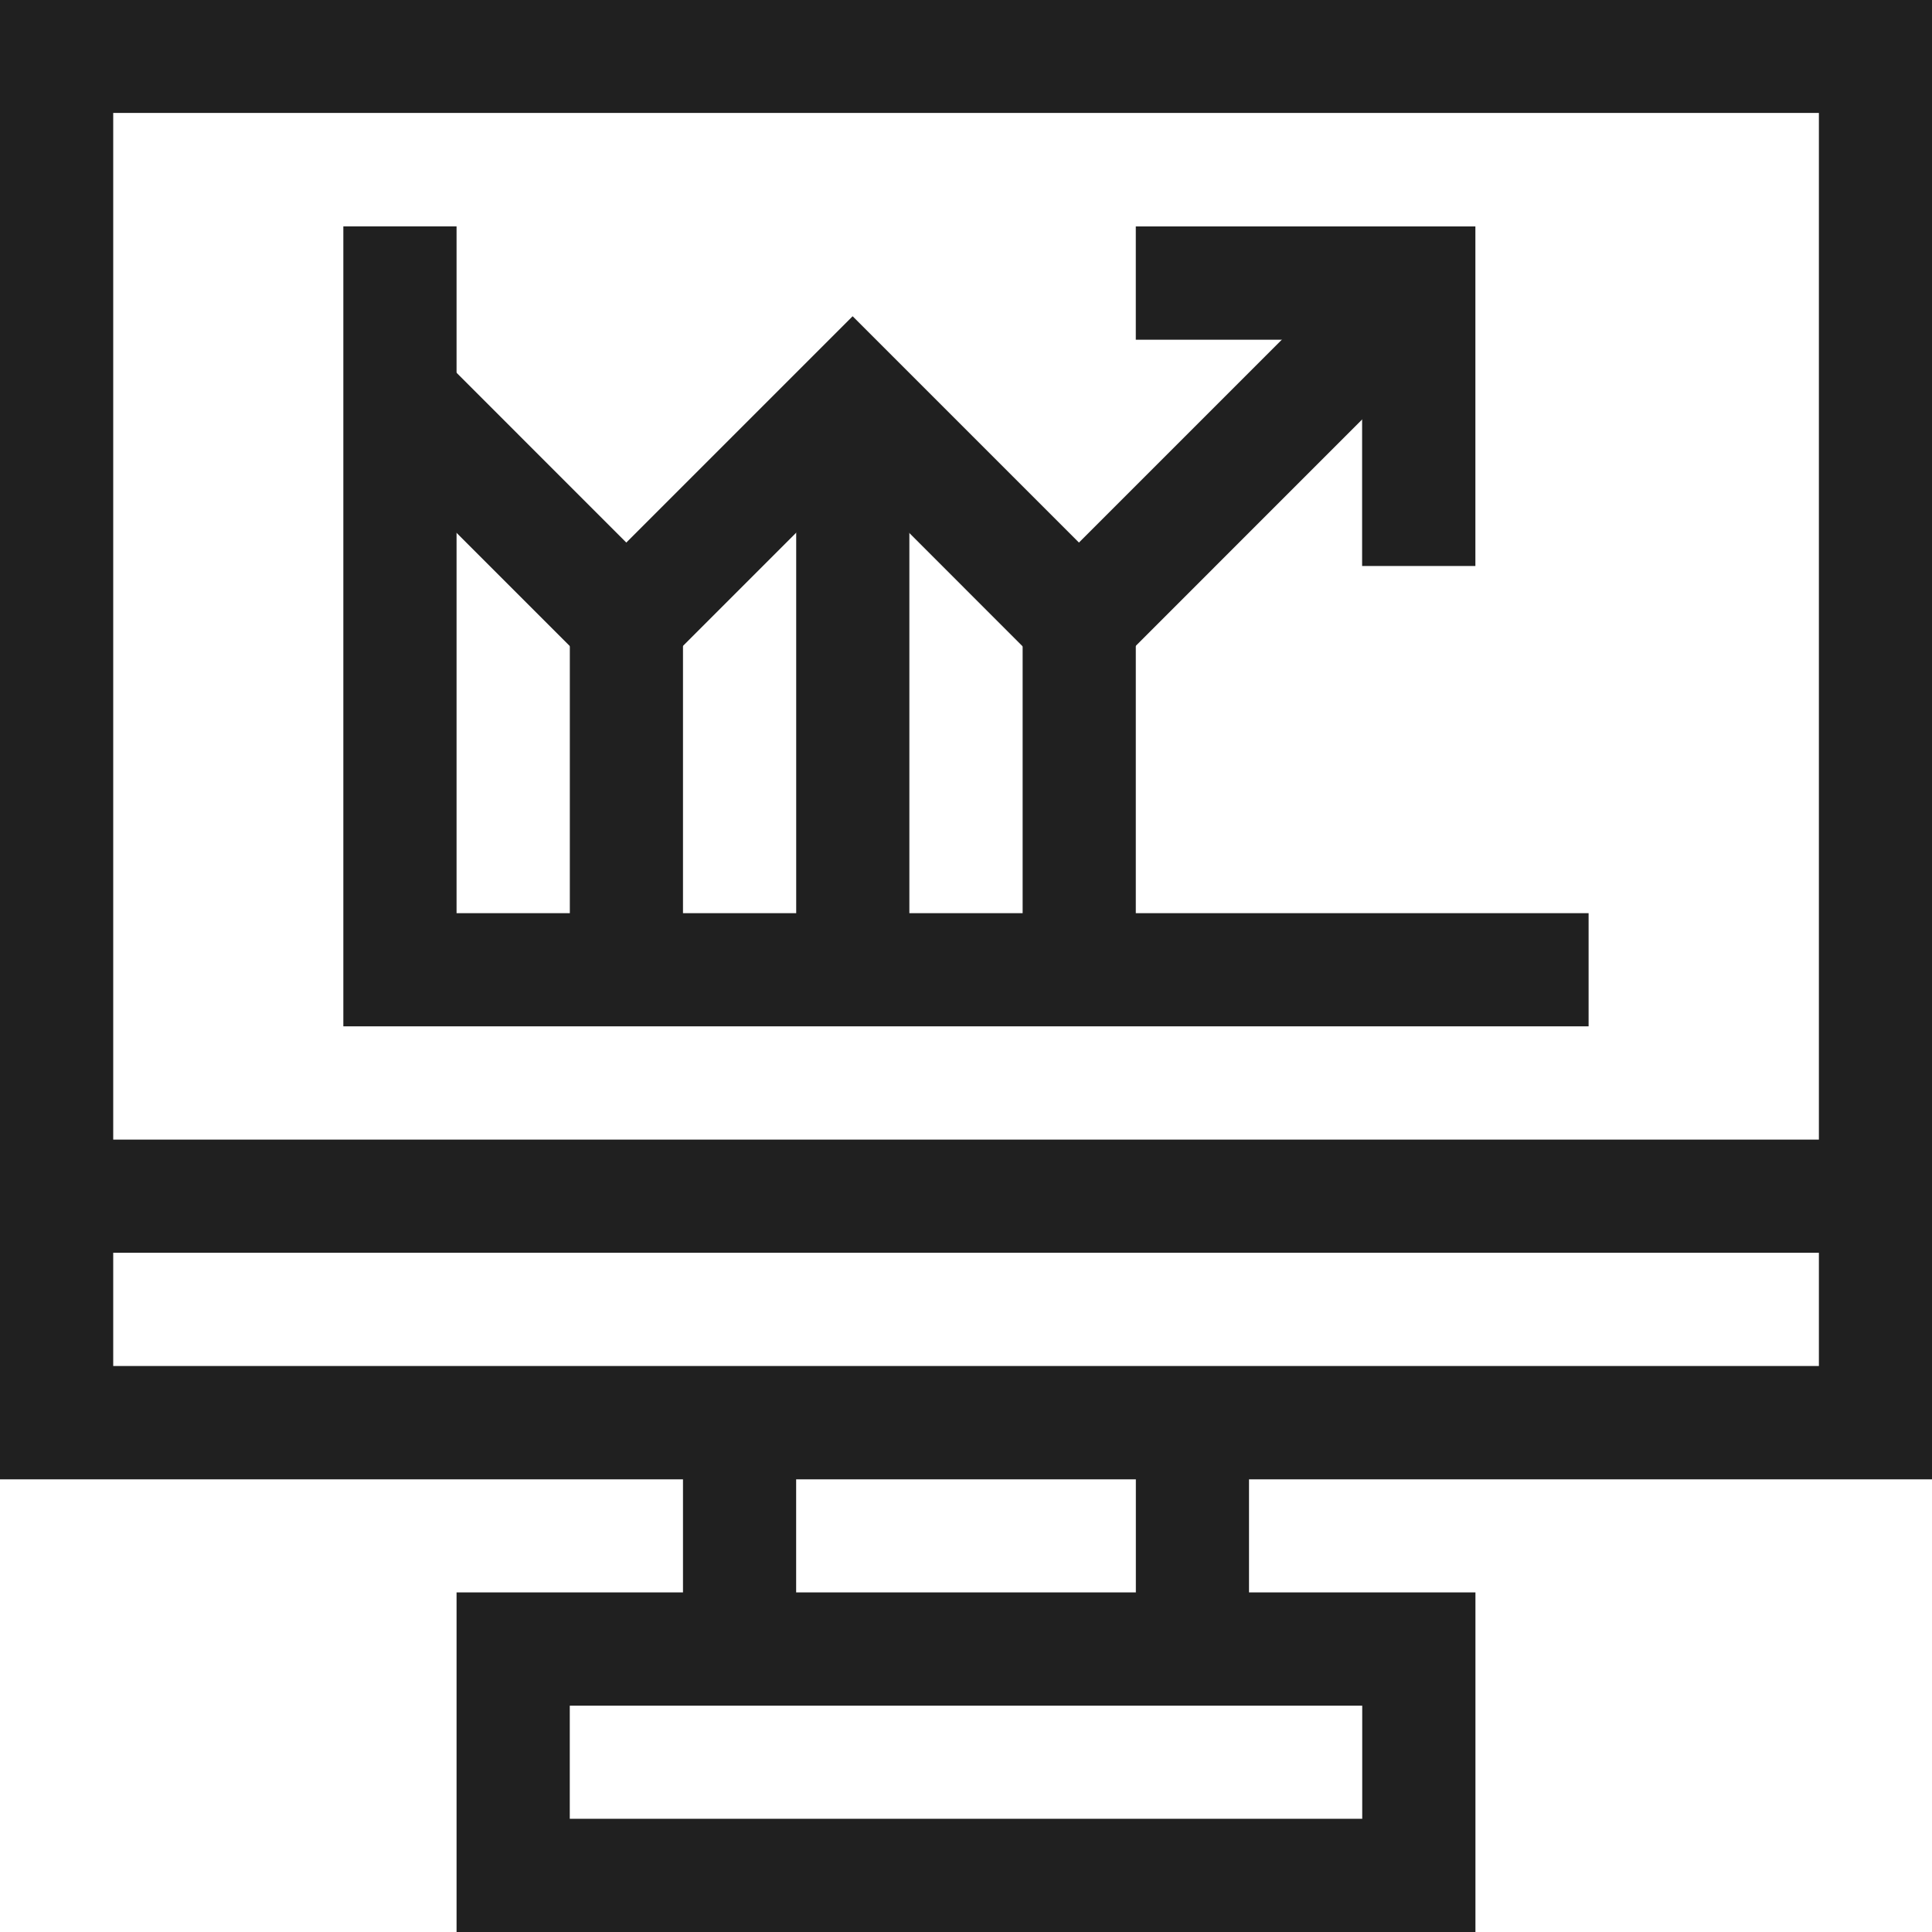 <svg xmlns="http://www.w3.org/2000/svg" xmlns:xlink="http://www.w3.org/1999/xlink" width="35" height="35" viewBox="0 0 35 35"><defs><clipPath id="a"><rect width="35" height="35" transform="translate(-24029 -21852)" fill="#fff"/></clipPath><clipPath id="b"><path d="M0-35H35V0H0Z" fill="#202020"/></clipPath></defs><g transform="translate(24029 21852)" clip-path="url(#a)"><g transform="translate(-24029 -21817)"><g transform="translate(28.779 -17.432)"><path d="M0,1.025H-22.559V-13.467h2.051V-1.025H0Z" fill="#202020"/></g><g transform="translate(7.246 -27.822)"><path d="M12.3,5.552,8.2,1.45l-4.1,4.1L-.725.725.725-.725,4.1,2.651l4.1-4.1,4.1,4.1,5.427-5.427,1.45,1.45Z" fill="#202020"/></g><g transform="translate(20.576 -29.873)"><path d="M6.152,5.127H4.1v-4.1H0V-1.025H6.152Z" fill="#202020"/></g><g transform="translate(11.348 -23.721)"><path d="M1.025,6.289H-1.025V0H1.025Z" fill="#202020"/></g><g transform="translate(15.449 -27.822)"><path d="M1.025,10.391H-1.025V0H1.025Z" fill="#202020"/></g><g transform="translate(19.551 -23.721)"><path d="M1.025,6.289H-1.025V0H1.025Z" fill="#202020"/></g><g clip-path="url(#b)"><path d="M35-8.2H0V-35H35ZM2.051-10.254h30.9v-22.7H2.051Z" fill="#202020"/></g><g transform="translate(13.398 -5.127)"><path d="M1.025,0H-1.025V-4.1H1.025Z" fill="#202020"/></g><g transform="translate(21.602 -9.229)"><path d="M1.025,4.1H-1.025V0H1.025Z" fill="#202020"/></g><g clip-path="url(#b)"><path d="M26.729,0H8.271V-6.152H26.729ZM10.322-2.051H24.678V-4.1H10.322Z" fill="#202020"/><g transform="translate(1.025 -13.33)"><path d="M32.949,1.025H0V-1.025H32.949Z" fill="#202020"/></g></g></g></g></svg>